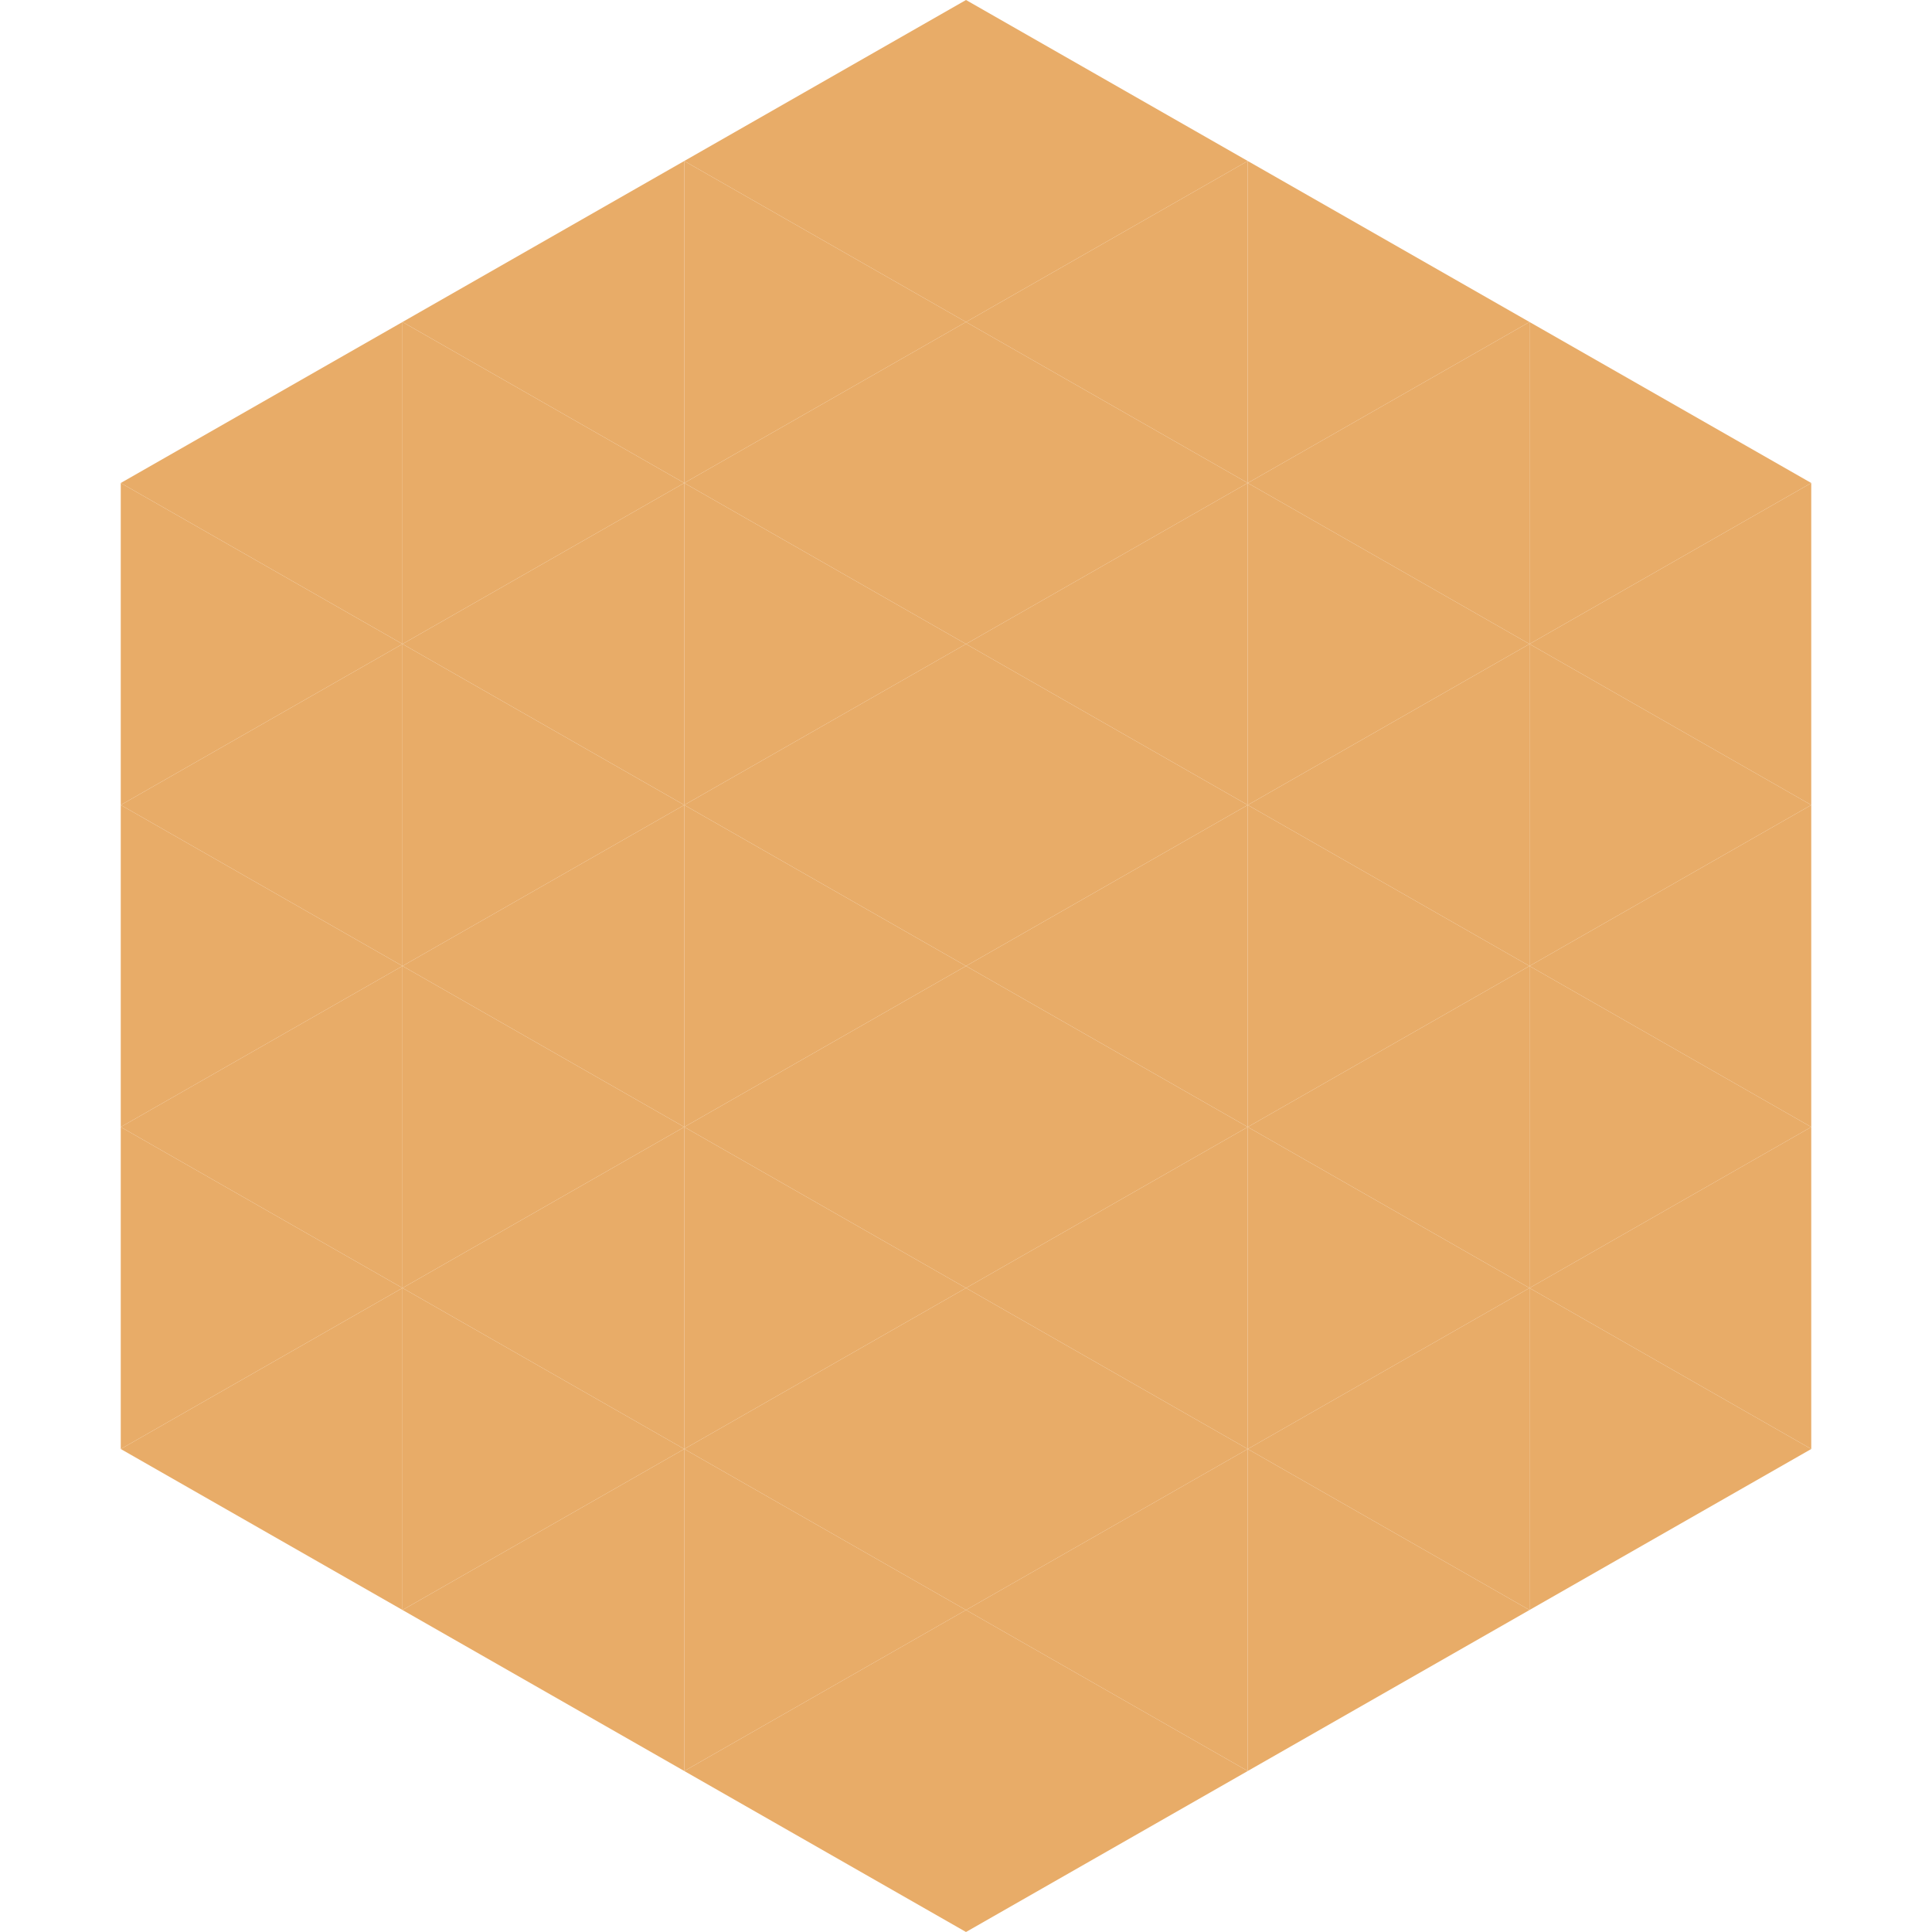 <?xml version="1.0"?>
<!-- Generated by SVGo -->
<svg width="240" height="240"
     xmlns="http://www.w3.org/2000/svg"
     xmlns:xlink="http://www.w3.org/1999/xlink">
<polygon points="50,40 15,60 50,80" style="fill:rgb(232,172,104)" />
<polygon points="190,40 225,60 190,80" style="fill:rgb(232,172,104)" />
<polygon points="15,60 50,80 15,100" style="fill:rgb(232,172,104)" />
<polygon points="225,60 190,80 225,100" style="fill:rgb(232,172,104)" />
<polygon points="50,80 15,100 50,120" style="fill:rgb(232,172,104)" />
<polygon points="190,80 225,100 190,120" style="fill:rgb(232,172,104)" />
<polygon points="15,100 50,120 15,140" style="fill:rgb(232,172,104)" />
<polygon points="225,100 190,120 225,140" style="fill:rgb(232,172,104)" />
<polygon points="50,120 15,140 50,160" style="fill:rgb(232,172,104)" />
<polygon points="190,120 225,140 190,160" style="fill:rgb(232,172,104)" />
<polygon points="15,140 50,160 15,180" style="fill:rgb(232,172,104)" />
<polygon points="225,140 190,160 225,180" style="fill:rgb(232,172,104)" />
<polygon points="50,160 15,180 50,200" style="fill:rgb(232,172,104)" />
<polygon points="190,160 225,180 190,200" style="fill:rgb(232,172,104)" />
<polygon points="15,180 50,200 15,220" style="fill:rgb(255,255,255); fill-opacity:0" />
<polygon points="225,180 190,200 225,220" style="fill:rgb(255,255,255); fill-opacity:0" />
<polygon points="50,0 85,20 50,40" style="fill:rgb(255,255,255); fill-opacity:0" />
<polygon points="190,0 155,20 190,40" style="fill:rgb(255,255,255); fill-opacity:0" />
<polygon points="85,20 50,40 85,60" style="fill:rgb(232,172,104)" />
<polygon points="155,20 190,40 155,60" style="fill:rgb(232,172,104)" />
<polygon points="50,40 85,60 50,80" style="fill:rgb(232,172,104)" />
<polygon points="190,40 155,60 190,80" style="fill:rgb(232,172,104)" />
<polygon points="85,60 50,80 85,100" style="fill:rgb(232,172,104)" />
<polygon points="155,60 190,80 155,100" style="fill:rgb(232,172,104)" />
<polygon points="50,80 85,100 50,120" style="fill:rgb(232,172,104)" />
<polygon points="190,80 155,100 190,120" style="fill:rgb(232,172,104)" />
<polygon points="85,100 50,120 85,140" style="fill:rgb(232,172,104)" />
<polygon points="155,100 190,120 155,140" style="fill:rgb(232,172,104)" />
<polygon points="50,120 85,140 50,160" style="fill:rgb(232,172,104)" />
<polygon points="190,120 155,140 190,160" style="fill:rgb(232,172,104)" />
<polygon points="85,140 50,160 85,180" style="fill:rgb(232,172,104)" />
<polygon points="155,140 190,160 155,180" style="fill:rgb(232,172,104)" />
<polygon points="50,160 85,180 50,200" style="fill:rgb(232,172,104)" />
<polygon points="190,160 155,180 190,200" style="fill:rgb(232,172,104)" />
<polygon points="85,180 50,200 85,220" style="fill:rgb(232,172,104)" />
<polygon points="155,180 190,200 155,220" style="fill:rgb(232,172,104)" />
<polygon points="120,0 85,20 120,40" style="fill:rgb(232,172,104)" />
<polygon points="120,0 155,20 120,40" style="fill:rgb(232,172,104)" />
<polygon points="85,20 120,40 85,60" style="fill:rgb(232,172,104)" />
<polygon points="155,20 120,40 155,60" style="fill:rgb(232,172,104)" />
<polygon points="120,40 85,60 120,80" style="fill:rgb(232,172,104)" />
<polygon points="120,40 155,60 120,80" style="fill:rgb(232,172,104)" />
<polygon points="85,60 120,80 85,100" style="fill:rgb(232,172,104)" />
<polygon points="155,60 120,80 155,100" style="fill:rgb(232,172,104)" />
<polygon points="120,80 85,100 120,120" style="fill:rgb(232,172,104)" />
<polygon points="120,80 155,100 120,120" style="fill:rgb(232,172,104)" />
<polygon points="85,100 120,120 85,140" style="fill:rgb(232,172,104)" />
<polygon points="155,100 120,120 155,140" style="fill:rgb(232,172,104)" />
<polygon points="120,120 85,140 120,160" style="fill:rgb(232,172,104)" />
<polygon points="120,120 155,140 120,160" style="fill:rgb(232,172,104)" />
<polygon points="85,140 120,160 85,180" style="fill:rgb(232,172,104)" />
<polygon points="155,140 120,160 155,180" style="fill:rgb(232,172,104)" />
<polygon points="120,160 85,180 120,200" style="fill:rgb(232,172,104)" />
<polygon points="120,160 155,180 120,200" style="fill:rgb(232,172,104)" />
<polygon points="85,180 120,200 85,220" style="fill:rgb(232,172,104)" />
<polygon points="155,180 120,200 155,220" style="fill:rgb(232,172,104)" />
<polygon points="120,200 85,220 120,240" style="fill:rgb(232,172,104)" />
<polygon points="120,200 155,220 120,240" style="fill:rgb(232,172,104)" />
<polygon points="85,220 120,240 85,260" style="fill:rgb(255,255,255); fill-opacity:0" />
<polygon points="155,220 120,240 155,260" style="fill:rgb(255,255,255); fill-opacity:0" />
</svg>
